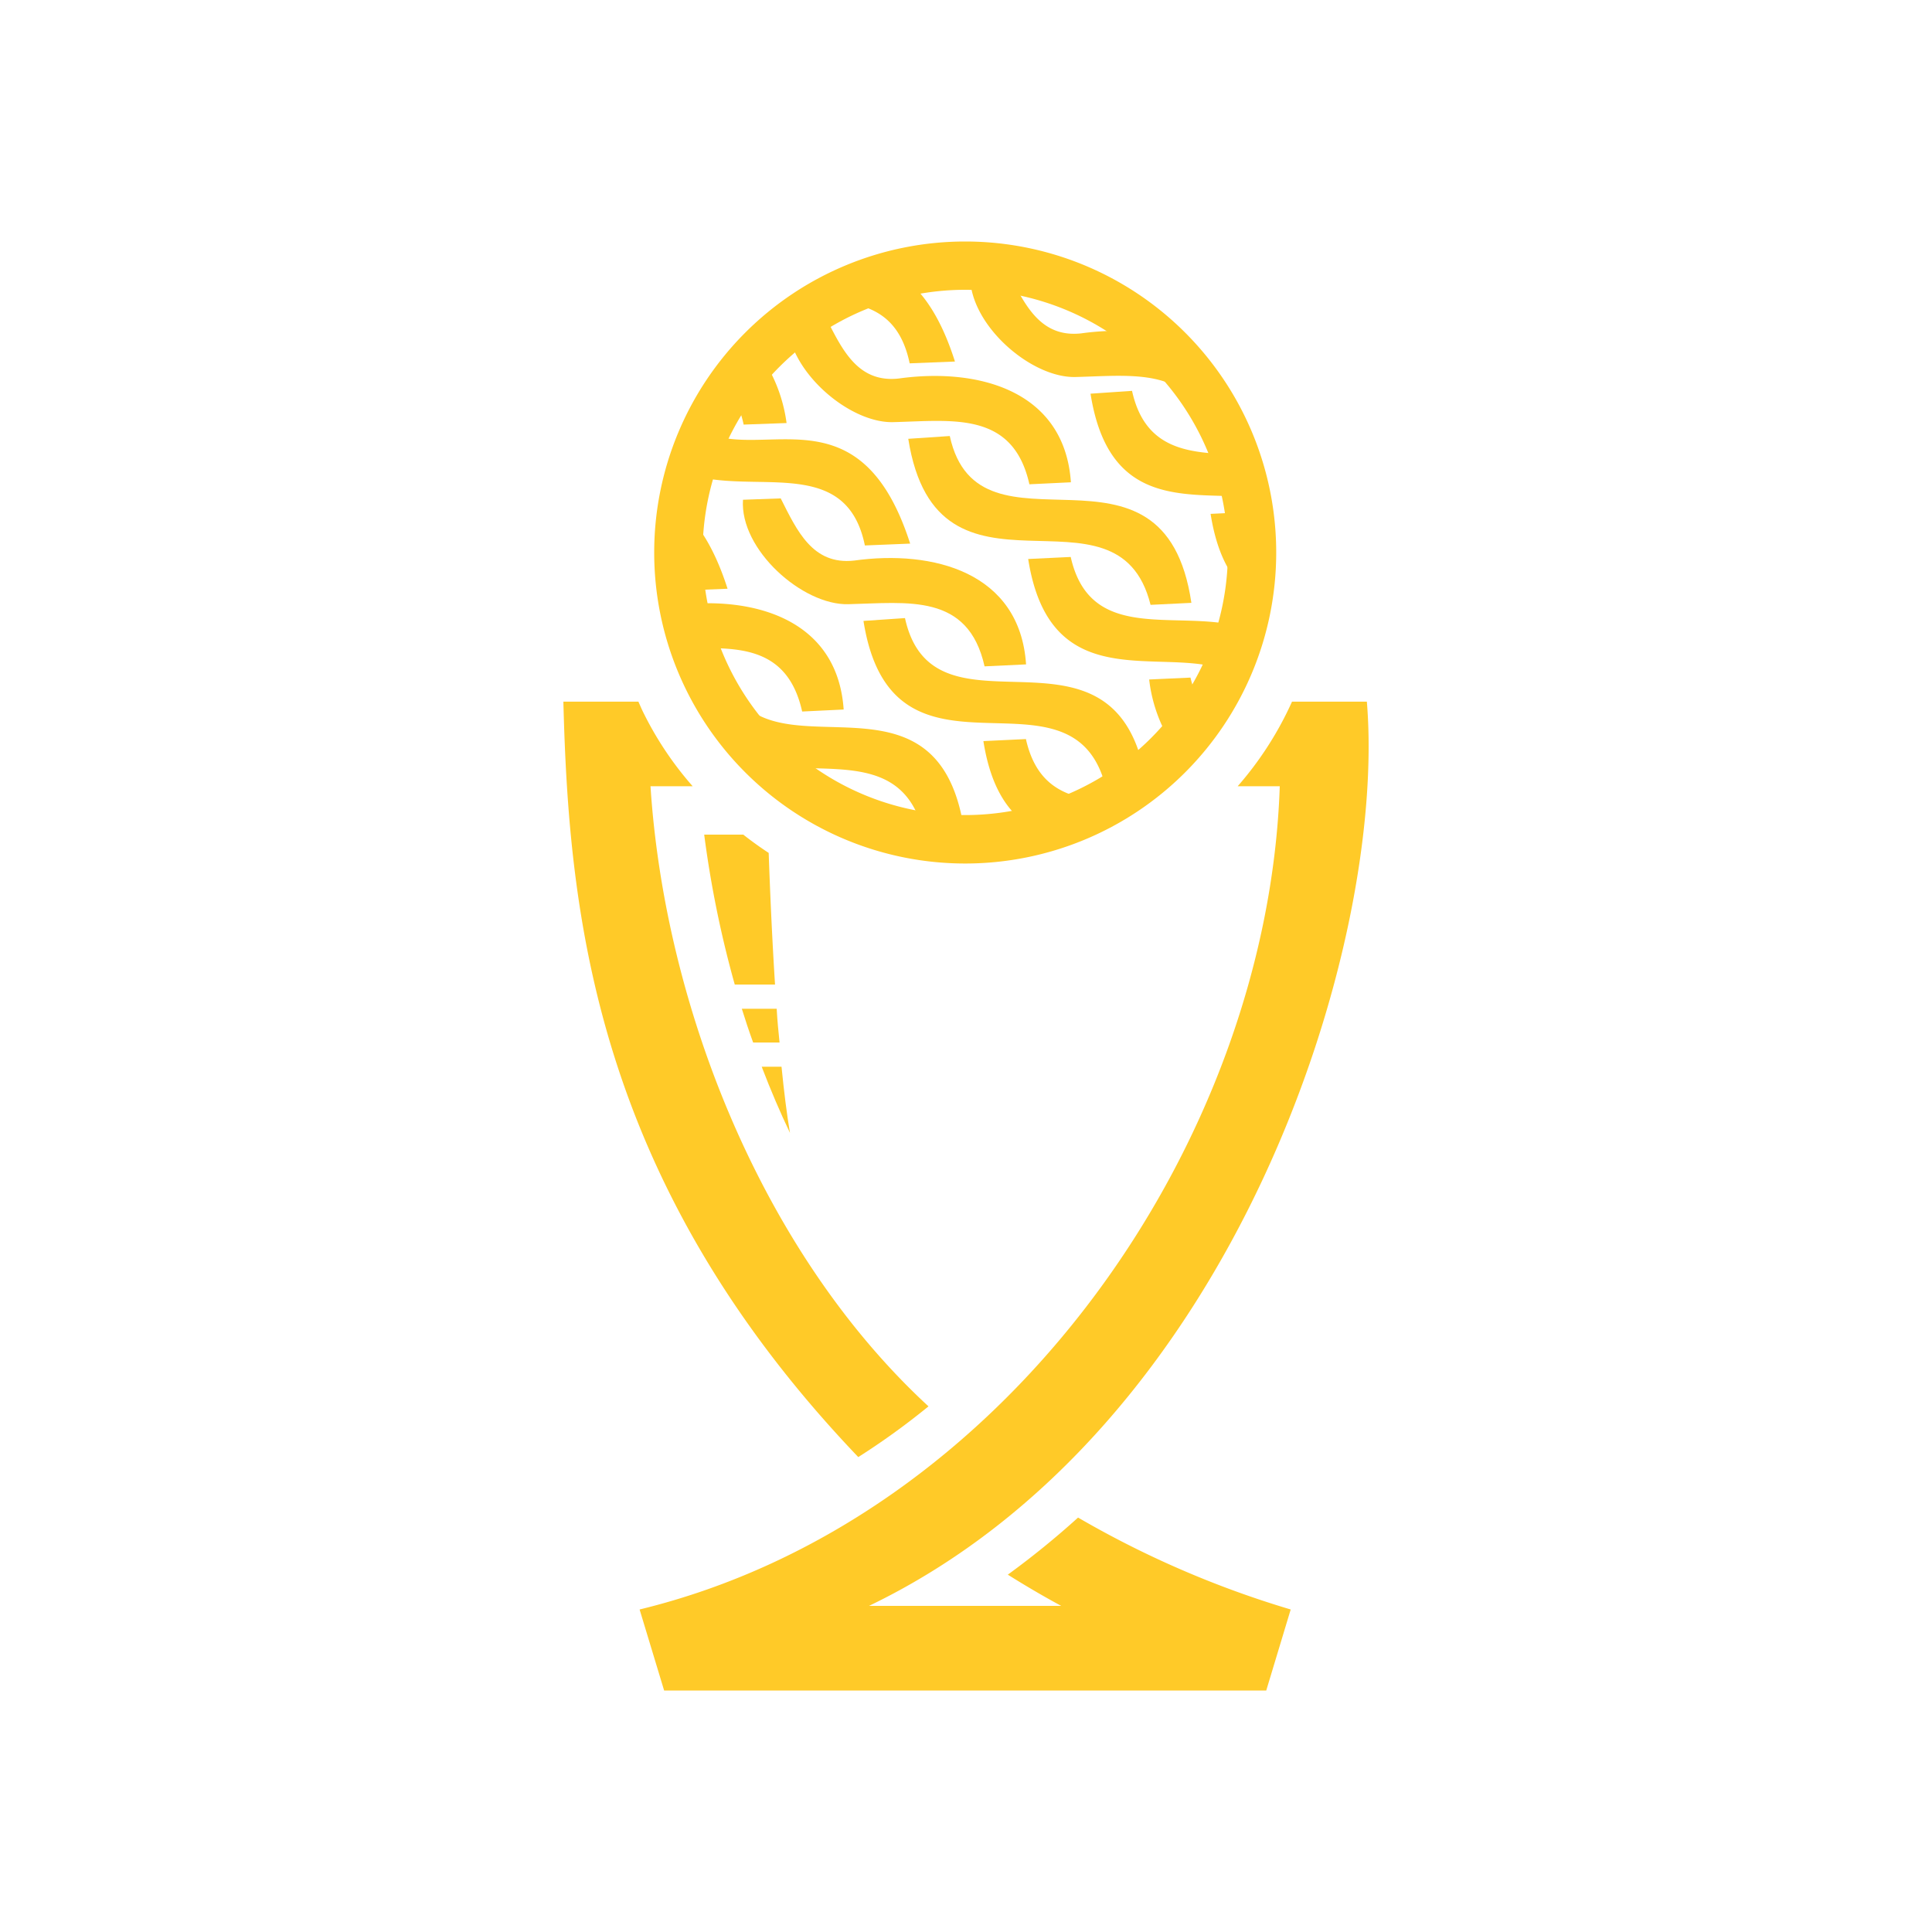 <svg xmlns="http://www.w3.org/2000/svg" viewBox="0 0 512 512"><defs><style>.cls-1{fill:#ffca28;}</style></defs><g id="logo_transp"><g id="Shine"><path class="cls-1" d="M202,283.06q3.38,8.83,7.35,17.17c-.85-5-1.59-11-2.24-17.54h-5.25C201.91,282.81,202,282.94,202,283.06Z"/><path class="cls-1" d="M205.83,267.33h-9.24c.92,2.95,1.9,5.94,3,8.95h7C206.28,273.35,206,270.36,205.83,267.33Z"/><path class="cls-1" d="M186.62,221.18a280.59,280.59,0,0,0,8.1,39.74h10.67c-.79-12.43-1.33-24.91-1.68-34.89q-3.48-2.28-6.74-4.85Z"/></g><g id="Trophy"><path id="left" class="cls-1" d="M170.46,188.76c-.46-.92-.85-1.88-1.28-2.82H149.3c1.44,56.73,8.51,127.27,78.15,200.2a193,193,0,0,0,18.61-13.44c-44.25-40.8-69.89-106.24-73.67-164.34h11.17A89.33,89.33,0,0,1,170.46,188.76Z"/><path id="Right" class="cls-1" d="M362.23,185.94H342.4A90.4,90.4,0,0,1,328,208.36h11.15c-3.16,94.3-72.22,194.5-169.65,218.17L176,448H335.57l6.48-21.47a259.19,259.19,0,0,1-56.35-24.36,224.65,224.65,0,0,1-18.62,15.13c4.54,2.85,9.24,5.62,14.14,8.27H230.31C327.64,378.71,367.57,250.13,362.23,185.94Z"/></g><g id="Ball"><path class="cls-1" d="M300,103.58l-11,.75c4.32,27.34,21.26,26.68,36.85,27.14a71.73,71.73,0,0,0-3.4-11.25C312.08,119.58,303,117.14,300,103.58Z"/><path class="cls-1" d="M326.73,135.9l-5.91.28c1.21,7.67,3.44,13.13,6.35,17,.22-2.24.34-4.51.34-6.8A73.07,73.07,0,0,0,326.73,135.9Z"/><path class="cls-1" d="M285,99.91c10.3-.25,20.71-1.43,27.9,3.23a72.5,72.5,0,0,0-16.06-15.46,69.06,69.06,0,0,0-10.34.67c-9.23,1-13.61-5.29-17.34-12.39a71.21,71.21,0,0,0-12-1.25C258.3,87.2,273.67,100.18,285,99.91Z"/><path class="cls-1" d="M251.7,115.55l-11,.74c7.7,48.67,55.4,8.62,64.21,44l10.82-.53C308.49,110.78,259.44,150.85,251.7,115.55Z"/><path class="cls-1" d="M304.54,180.07A40.39,40.39,0,0,0,309,194.42a72.47,72.47,0,0,0,7.89-10.53,25.77,25.77,0,0,1-1.4-4.32Z"/><path class="cls-1" d="M283.75,147.6l-11.27.54c5.37,34.18,30.9,24.76,48.4,28.34a71.22,71.22,0,0,0,4.09-11.2C308.47,162.61,288.56,169.05,283.75,147.6Z"/><path class="cls-1" d="M241.07,96.29l12-.48c-3-9.47-6.72-15.71-10.81-19.83A71.4,71.4,0,0,0,227,80.72C233.73,82.38,239,86.36,241.07,96.29Z"/><path class="cls-1" d="M236.69,111.87c15.74-.38,31.76-3,36.11,16.47l11-.53c-1.67-24.44-24.73-30.42-45.64-27.5-10.61,1.17-14.82-7.32-19-15.59a71.83,71.83,0,0,0-9.34,6.6C213.73,102.18,226.73,112.11,236.69,111.87Z"/><path class="cls-1" d="M239.83,163.8l-11,.75c7.64,48.29,54.65,9.26,64,43.27a72.63,72.63,0,0,0,9.5-6.9C291.43,163.18,247.15,197.2,239.83,163.8Z"/><path class="cls-1" d="M208.45,112.11a41.07,41.07,0,0,0-4.94-14.77,72.31,72.31,0,0,0-8,10.18,25.47,25.47,0,0,1,1.56,5Z"/><path class="cls-1" d="M271.88,195.86l-11.27.54c1.59,10.12,5,16.4,9.36,20.34a71.41,71.41,0,0,0,16.32-5.41C279.49,209.66,274.08,205.72,271.88,195.86Z"/><path class="cls-1" d="M229.2,144.55l12-.49c-12-37.41-34.37-24.71-50.29-28.18a72.33,72.33,0,0,0-4.08,10.84C203.72,129.83,224.65,122.3,229.2,144.55Z"/><path class="cls-1" d="M226.33,148.56c-11,1.21-15.12-7.94-19.43-16.48l-10,.36c-.89,13.19,15.78,28,27.91,27.68,15.74-.38,31.76-3,36.11,16.47l11-.52C270.3,151.62,247.24,145.64,226.33,148.56Z"/><path class="cls-1" d="M191.48,175.76l-1.12.08a72.2,72.2,0,0,0,22,27.66c12.95.45,26-.42,31.27,13.61a72.11,72.11,0,0,0,11.56,1C246.94,172.12,199.12,210.59,191.48,175.76Z"/><path class="cls-1" d="M184.41,138.94a73.87,73.87,0,0,0-.39,7.48,72.31,72.31,0,0,0,.71,9.93l8.08-.33C190.39,148.46,187.55,143,184.41,138.94Z"/><path class="cls-1" d="M212.58,188.56l11-.53c-1.47-21.61-19.66-28.77-38.31-28.13a71.7,71.7,0,0,0,3.35,11.87C199.79,171.85,209.37,174.17,212.58,188.56Z"/><path class="cls-1" d="M255.79,64a82.42,82.42,0,1,0,82.42,82.42A82.42,82.42,0,0,0,255.79,64Zm0,152a69.6,69.6,0,1,1,69.61-69.6A69.6,69.6,0,0,1,255.79,216Z"/></g></g></svg>